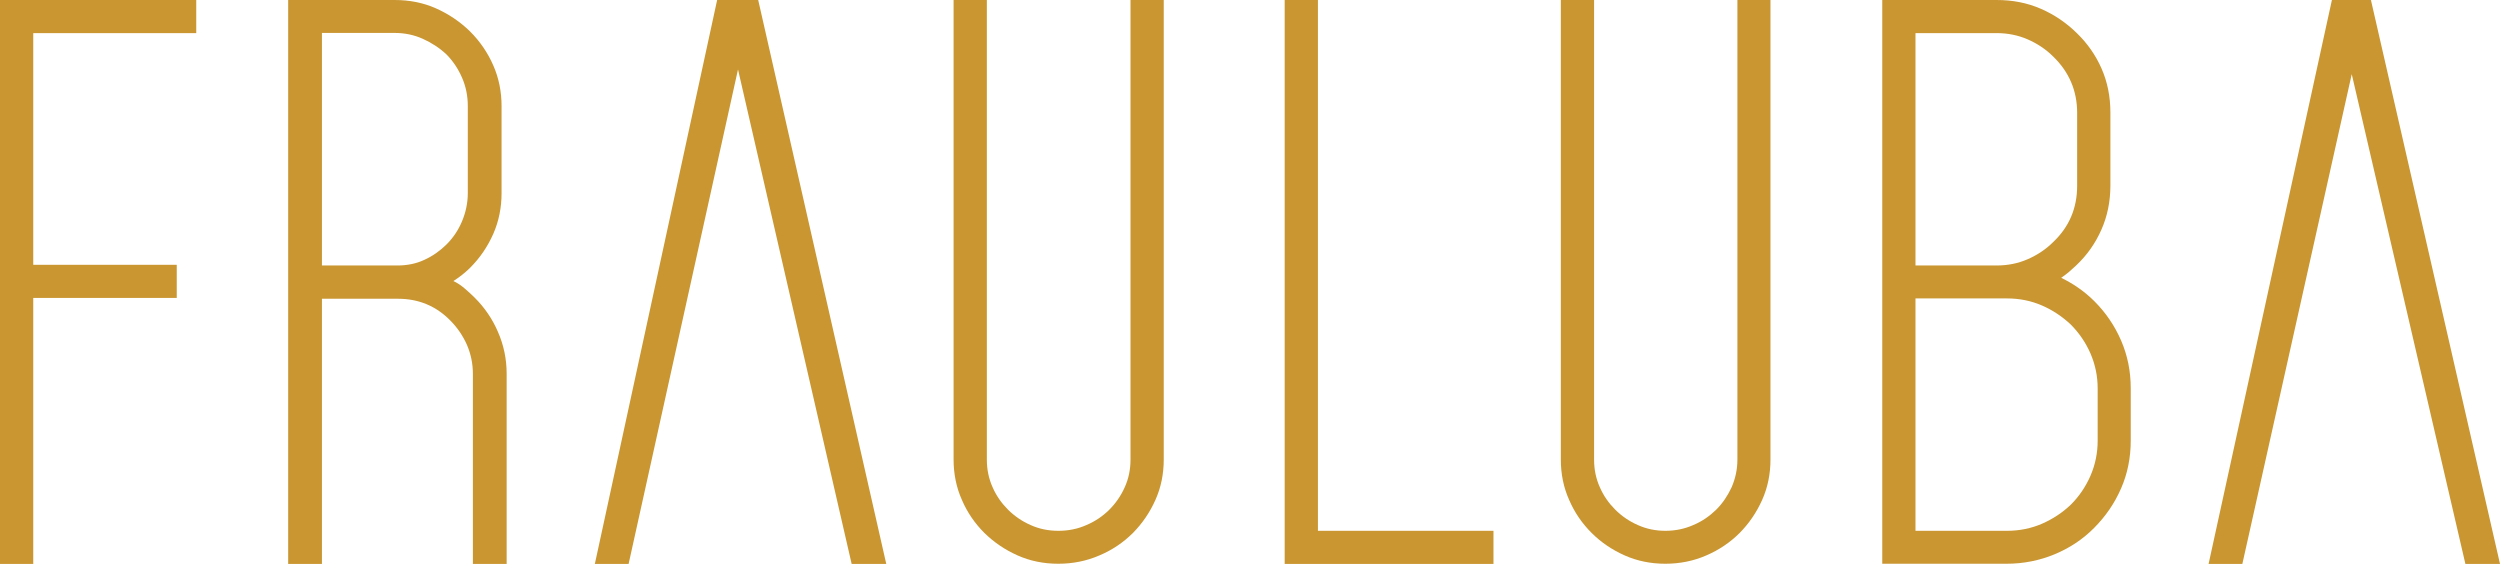 <?xml version="1.0" encoding="UTF-8"?> <svg xmlns="http://www.w3.org/2000/svg" width="133" height="30" viewBox="0 0 133 30" fill="none"><g clip-path="url(#clip0_179_2)"><path d="M9.403 15.849H1.769V30H0V0H10.44V1.761H1.769V14.088H9.403V15.849Z" fill="#C99631"></path><path d="M15.331 30V0H20.989C21.783 0 22.514 0.144 23.182 0.44C23.85 0.737 24.463 1.141 25.005 1.671C25.528 2.192 25.943 2.794 26.241 3.477C26.539 4.151 26.683 4.879 26.683 5.642V10.278C26.683 11.042 26.539 11.77 26.241 12.444C25.943 13.118 25.537 13.72 25.005 14.25C24.743 14.51 24.445 14.744 24.12 14.951C24.328 15.049 24.517 15.175 24.698 15.328C24.878 15.481 25.059 15.642 25.248 15.831C25.772 16.352 26.196 16.963 26.494 17.664C26.8 18.365 26.954 19.102 26.954 19.892V30.009H25.158V19.892C25.158 19.344 25.05 18.832 24.842 18.347C24.626 17.862 24.337 17.439 23.976 17.071C23.209 16.28 22.27 15.894 21.179 15.894H17.127V30.009H15.331V30ZM17.127 14.124H21.142C21.666 14.124 22.153 14.025 22.586 13.819C23.019 13.621 23.416 13.342 23.759 13.001C24.102 12.659 24.382 12.246 24.581 11.77C24.779 11.294 24.887 10.8 24.887 10.27V5.633C24.887 5.112 24.788 4.609 24.581 4.133C24.373 3.657 24.102 3.252 23.759 2.902C23.398 2.561 22.974 2.282 22.496 2.066C22.018 1.851 21.521 1.752 20.989 1.752H17.127V14.115V14.124Z" fill="#C99631"></path><path d="M56.308 28.239C56.831 28.239 57.336 28.14 57.797 27.933C58.266 27.736 58.672 27.457 59.015 27.116C59.358 26.774 59.637 26.37 59.836 25.921C60.044 25.463 60.143 24.977 60.143 24.447V0H61.911V24.447C61.911 25.211 61.767 25.93 61.469 26.595C61.172 27.26 60.774 27.844 60.269 28.356C59.764 28.859 59.168 29.263 58.482 29.551C57.797 29.847 57.075 29.991 56.299 29.991C55.523 29.991 54.81 29.847 54.142 29.551C53.474 29.254 52.888 28.859 52.373 28.356C51.868 27.853 51.462 27.269 51.173 26.595C50.876 25.93 50.731 25.211 50.731 24.447V0H52.5V24.447C52.5 24.969 52.599 25.463 52.806 25.921C53.005 26.379 53.285 26.774 53.628 27.116C53.971 27.457 54.377 27.736 54.828 27.933C55.288 28.14 55.775 28.239 56.308 28.239Z" fill="#C99631"></path><path d="M68.345 30V0H70.114V28.239H79.453V30H68.345Z" fill="#C99631"></path><path d="M88.594 28.239C89.118 28.239 89.614 28.14 90.083 27.933C90.553 27.736 90.95 27.457 91.302 27.116C91.644 26.774 91.915 26.37 92.123 25.921C92.321 25.463 92.43 24.977 92.43 24.447V0H94.189V24.447C94.189 25.211 94.045 25.93 93.747 26.595C93.449 27.26 93.052 27.844 92.547 28.356C92.041 28.859 91.446 29.263 90.769 29.551C90.092 29.847 89.362 29.991 88.594 29.991C87.828 29.991 87.106 29.847 86.438 29.551C85.77 29.254 85.183 28.859 84.678 28.356C84.173 27.853 83.767 27.269 83.478 26.595C83.18 25.93 83.036 25.211 83.036 24.447V0H84.805V24.447C84.805 24.969 84.904 25.463 85.111 25.921C85.31 26.379 85.59 26.774 85.933 27.116C86.275 27.457 86.681 27.736 87.133 27.933C87.593 28.14 88.08 28.239 88.603 28.239H88.594Z" fill="#C99631"></path><path d="M101.02 0H106.218C107.066 0 107.851 0.153 108.573 0.467C109.295 0.782 109.926 1.213 110.477 1.752C111.045 2.3 111.487 2.929 111.803 3.648C112.119 4.367 112.273 5.148 112.273 5.993V9.874C112.273 10.719 112.11 11.509 111.794 12.219C111.478 12.938 111.036 13.567 110.459 14.115C110.332 14.232 110.206 14.349 110.071 14.465C109.935 14.573 109.8 14.681 109.656 14.78C110.323 15.103 110.91 15.517 111.415 16.02C112.02 16.622 112.498 17.323 112.841 18.113C113.184 18.904 113.355 19.748 113.355 20.656V23.441C113.355 24.349 113.184 25.202 112.841 25.984C112.498 26.774 112.02 27.466 111.415 28.077C110.811 28.688 110.107 29.155 109.304 29.488C108.501 29.82 107.652 29.991 106.741 29.991H100.136V0H101.02ZM101.904 1.761V14.124H106.218C106.804 14.124 107.355 14.016 107.869 13.792C108.383 13.567 108.835 13.27 109.223 12.884C110.08 12.075 110.504 11.078 110.504 9.883V6.002C110.504 4.834 110.08 3.827 109.223 3.001C108.835 2.615 108.383 2.318 107.869 2.093C107.355 1.869 106.795 1.761 106.218 1.761H101.904ZM106.218 15.876H101.904V28.239H106.768C107.436 28.239 108.058 28.113 108.636 27.862C109.214 27.61 109.728 27.269 110.17 26.846C110.612 26.406 110.964 25.885 111.217 25.301C111.469 24.717 111.596 24.097 111.596 23.45V20.665C111.596 20.018 111.469 19.398 111.217 18.814C110.964 18.23 110.612 17.718 110.17 17.269C109.719 16.846 109.214 16.505 108.636 16.253C108.058 16.002 107.436 15.876 106.768 15.876H106.227H106.218Z" fill="#C99631"></path><path d="M47.149 30L40.336 0H38.152L31.646 30H33.442L39.262 3.693L45.308 30H47.149Z" fill="#C99631"></path><path d="M133 30L126.133 0H124.058L117.497 30H119.293L125.113 3.944L131.159 30H133Z" fill="#C99631"></path></g><defs><clipPath id="clip0_179_2"><rect width="133" height="30" fill="white"></rect></clipPath></defs></svg> 